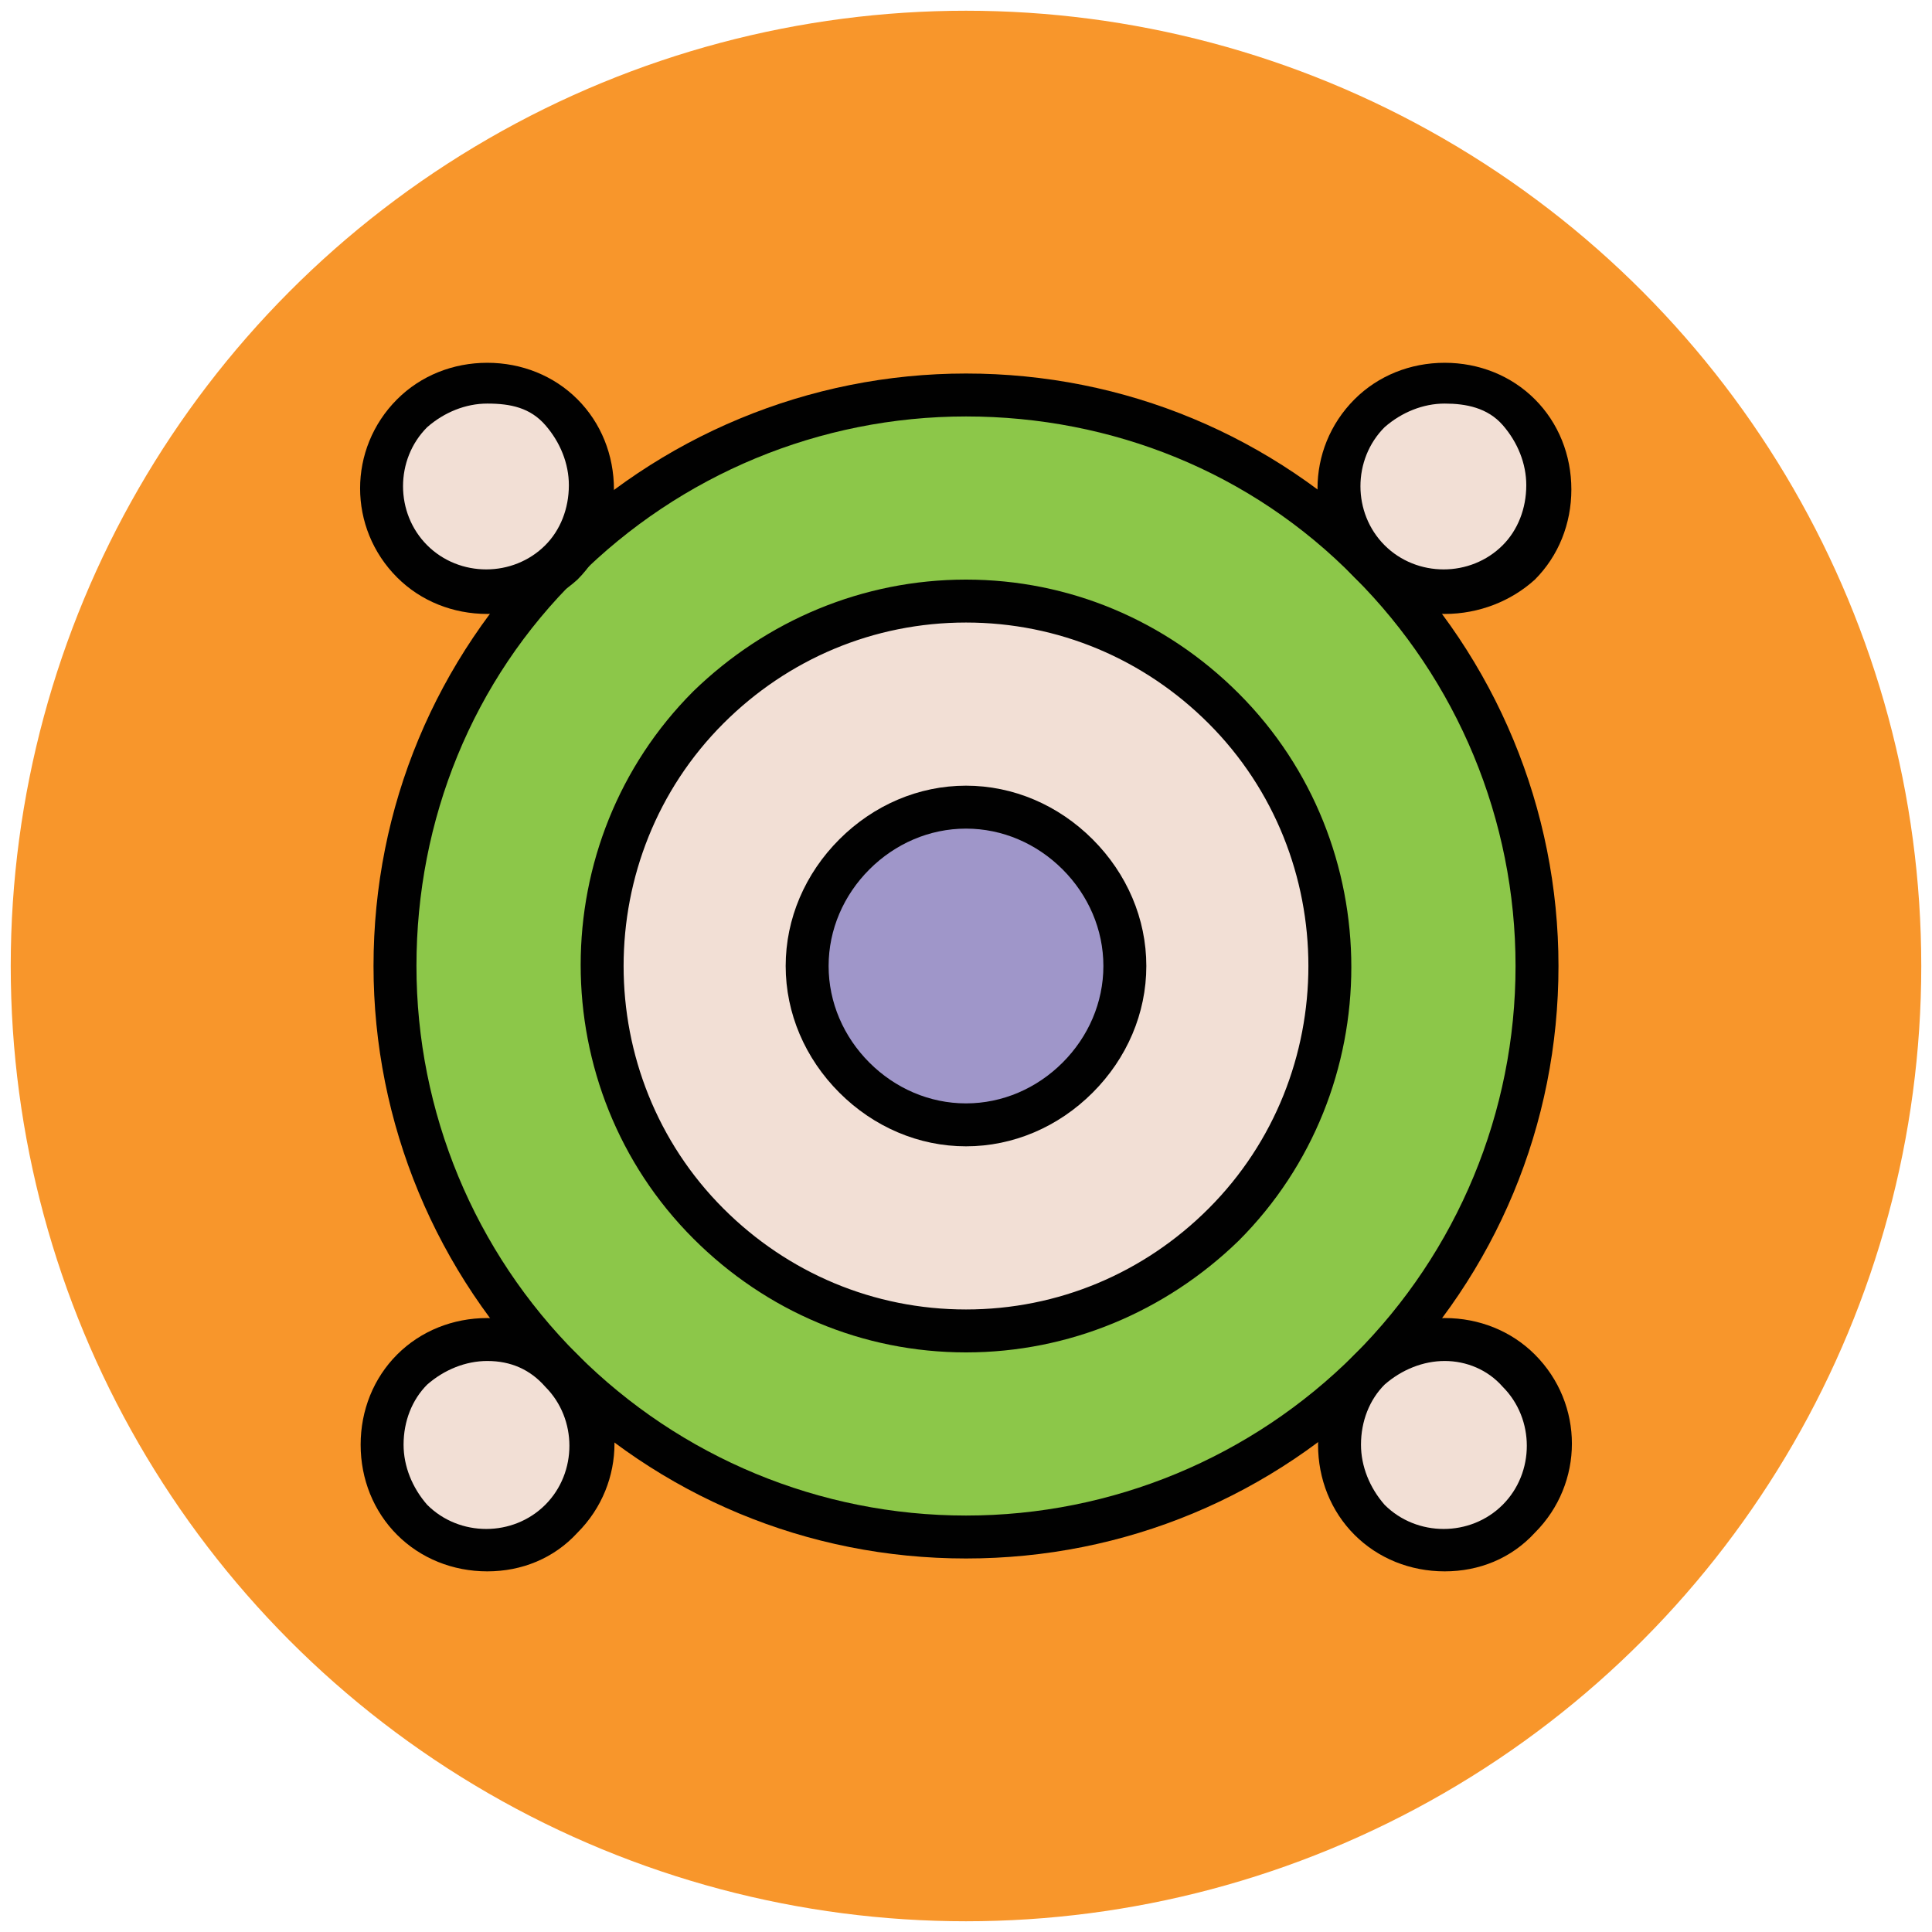 <?xml version="1.0" encoding="utf-8"?>
<!-- Generator: Adobe Illustrator 18.0.0, SVG Export Plug-In . SVG Version: 6.00 Build 0)  -->
<!DOCTYPE svg PUBLIC "-//W3C//DTD SVG 1.1//EN" "http://www.w3.org/Graphics/SVG/1.1/DTD/svg11.dtd">
<svg version="1.1" id="Layer_1" xmlns="http://www.w3.org/2000/svg" xmlns:xlink="http://www.w3.org/1999/xlink" x="0px" y="0px"
	 viewBox="0 0 90 90" enable-background="new 0 0 90 90" xml:space="preserve">
<g>
	<g>
		<circle fill="#F8962B" cx="45" cy="45" r="44.5"/>
	</g>
	<g>
		<circle fill="#8CC749" cx="45" cy="45" r="26.6"/>
		<path fill="#010101" d="M45,72.6c-7.4,0-14.3-2.9-19.5-8.1c-5.2-5.2-8.1-12.2-8.1-19.5c0-7.4,2.9-14.3,8.1-19.5s12.2-8.1,19.5-8.1
			c7.4,0,14.3,2.9,19.5,8.1c5.2,5.2,8.1,12.2,8.1,19.5c0,7.4-2.9,14.3-8.1,19.5C59.3,69.7,52.4,72.6,45,72.6z M45,19.4
			c-6.8,0-13.3,2.7-18.1,7.5C22,31.7,19.4,38.2,19.4,45c0,6.8,2.7,13.3,7.5,18.1s11.3,7.5,18.1,7.5c6.8,0,13.3-2.7,18.1-7.5
			c4.8-4.8,7.5-11.3,7.5-18.1c0-6.8-2.7-13.3-7.5-18.1C58.3,22,51.8,19.4,45,19.4z"/>
	</g>
	<g>
		<circle fill="#F2DFD5" cx="67.3" cy="67.3" r="4.9"/>
		<path fill="#010101" d="M67.3,73.2c-1.6,0-3.1-0.6-4.2-1.7c-1.1-1.1-1.7-2.6-1.7-4.2c0-1.6,0.6-3.1,1.7-4.2
			c1.1-1.1,2.6-1.7,4.2-1.7c1.6,0,3.1,0.6,4.2,1.7c2.3,2.3,2.3,6,0,8.3C70.4,72.6,68.9,73.2,67.3,73.2z M67.3,63.4
			c-1,0-2,0.4-2.8,1.1c-0.7,0.7-1.1,1.7-1.1,2.8c0,1,0.4,2,1.1,2.8c1.5,1.5,4,1.5,5.5,0c1.5-1.5,1.5-4,0-5.5
			C69.3,63.8,68.3,63.4,67.3,63.4z"/>
	</g>
	<g>
		<circle fill="#F2DFD5" cx="22.7" cy="22.7" r="4.9"/>
		<path fill="#010101" d="M22.7,28.6c-1.6,0-3.1-0.6-4.2-1.7c-2.3-2.3-2.3-6,0-8.3c1.1-1.1,2.6-1.7,4.2-1.7c1.6,0,3.1,0.6,4.2,1.7
			c1.1,1.1,1.7,2.6,1.7,4.2c0,1.6-0.6,3.1-1.7,4.2C25.8,28,24.3,28.6,22.7,28.6z M22.7,18.8c-1,0-2,0.4-2.8,1.1
			c-1.5,1.5-1.5,4,0,5.5c1.5,1.5,4,1.5,5.5,0c0.7-0.7,1.1-1.7,1.1-2.8c0-1-0.4-2-1.1-2.8S23.8,18.8,22.7,18.8z"/>
	</g>
	<g>
		<circle fill="#F2DFD5" cx="67.3" cy="22.7" r="4.9"/>
		<path fill="#010101" d="M67.3,28.6c-1.6,0-3.1-0.6-4.2-1.7c-2.3-2.3-2.3-6,0-8.3c1.1-1.1,2.6-1.7,4.2-1.7c1.6,0,3.1,0.6,4.2,1.7
			c1.1,1.1,1.7,2.6,1.7,4.2c0,1.6-0.6,3.1-1.7,4.2C70.4,28,68.9,28.6,67.3,28.6z M67.3,18.8c-1,0-2,0.4-2.8,1.1
			c-1.5,1.5-1.5,4,0,5.5c1.5,1.5,4,1.5,5.5,0c0.7-0.7,1.1-1.7,1.1-2.8c0-1-0.4-2-1.1-2.8S68.3,18.8,67.3,18.8z"/>
	</g>
	<g>
		<circle fill="#F2DFD5" cx="22.7" cy="67.3" r="4.9"/>
		<path fill="#010101" d="M22.7,73.2c-1.6,0-3.1-0.6-4.2-1.7c-1.1-1.1-1.7-2.6-1.7-4.2c0-1.6,0.6-3.1,1.7-4.2
			c1.1-1.1,2.6-1.7,4.2-1.7c1.6,0,3.1,0.6,4.2,1.7c2.3,2.3,2.3,6,0,8.3C25.8,72.6,24.3,73.2,22.7,73.2z M22.7,63.4
			c-1,0-2,0.4-2.8,1.1c-0.7,0.7-1.1,1.7-1.1,2.8c0,1,0.4,2,1.1,2.8c1.5,1.5,4,1.5,5.5,0c1.5-1.5,1.5-4,0-5.5
			C24.7,63.8,23.8,63.4,22.7,63.4z"/>
	</g>
	<g>
		<circle fill="#F2DFD5" cx="45" cy="45" r="17"/>
		<path fill="#010101" d="M45,63c-4.8,0-9.3-1.9-12.7-5.3c-7-7-7-18.5,0-25.5C35.7,28.9,40.2,27,45,27s9.3,1.9,12.7,5.3
			c7,7,7,18.5,0,25.5C54.3,61.1,49.8,63,45,63z M45,29c-4.3,0-8.3,1.7-11.3,4.7c-6.2,6.2-6.2,16.4,0,22.6c3,3,7,4.7,11.3,4.7
			s8.3-1.7,11.3-4.7c6.2-6.2,6.2-16.4,0-22.6C53.3,30.7,49.3,29,45,29z"/>
	</g>
	<g>
		<circle fill="#9F96C9" cx="45" cy="45" r="7.4"/>
		<path fill="#010101" d="M45,53.4c-2.2,0-4.3-0.9-5.9-2.5c-1.6-1.6-2.5-3.7-2.5-5.9s0.9-4.3,2.5-5.9c1.6-1.6,3.7-2.5,5.9-2.5
			s4.3,0.9,5.9,2.5c1.6,1.6,2.5,3.7,2.5,5.9s-0.9,4.3-2.5,5.9C49.3,52.5,47.2,53.4,45,53.4z M45,38.6c-1.7,0-3.3,0.7-4.5,1.9
			s-1.9,2.8-1.9,4.5s0.7,3.3,1.9,4.5s2.8,1.9,4.5,1.9s3.3-0.7,4.5-1.9s1.9-2.8,1.9-4.5s-0.7-3.3-1.9-4.5S46.7,38.6,45,38.6z"/>
	</g>
</g>
</svg>
